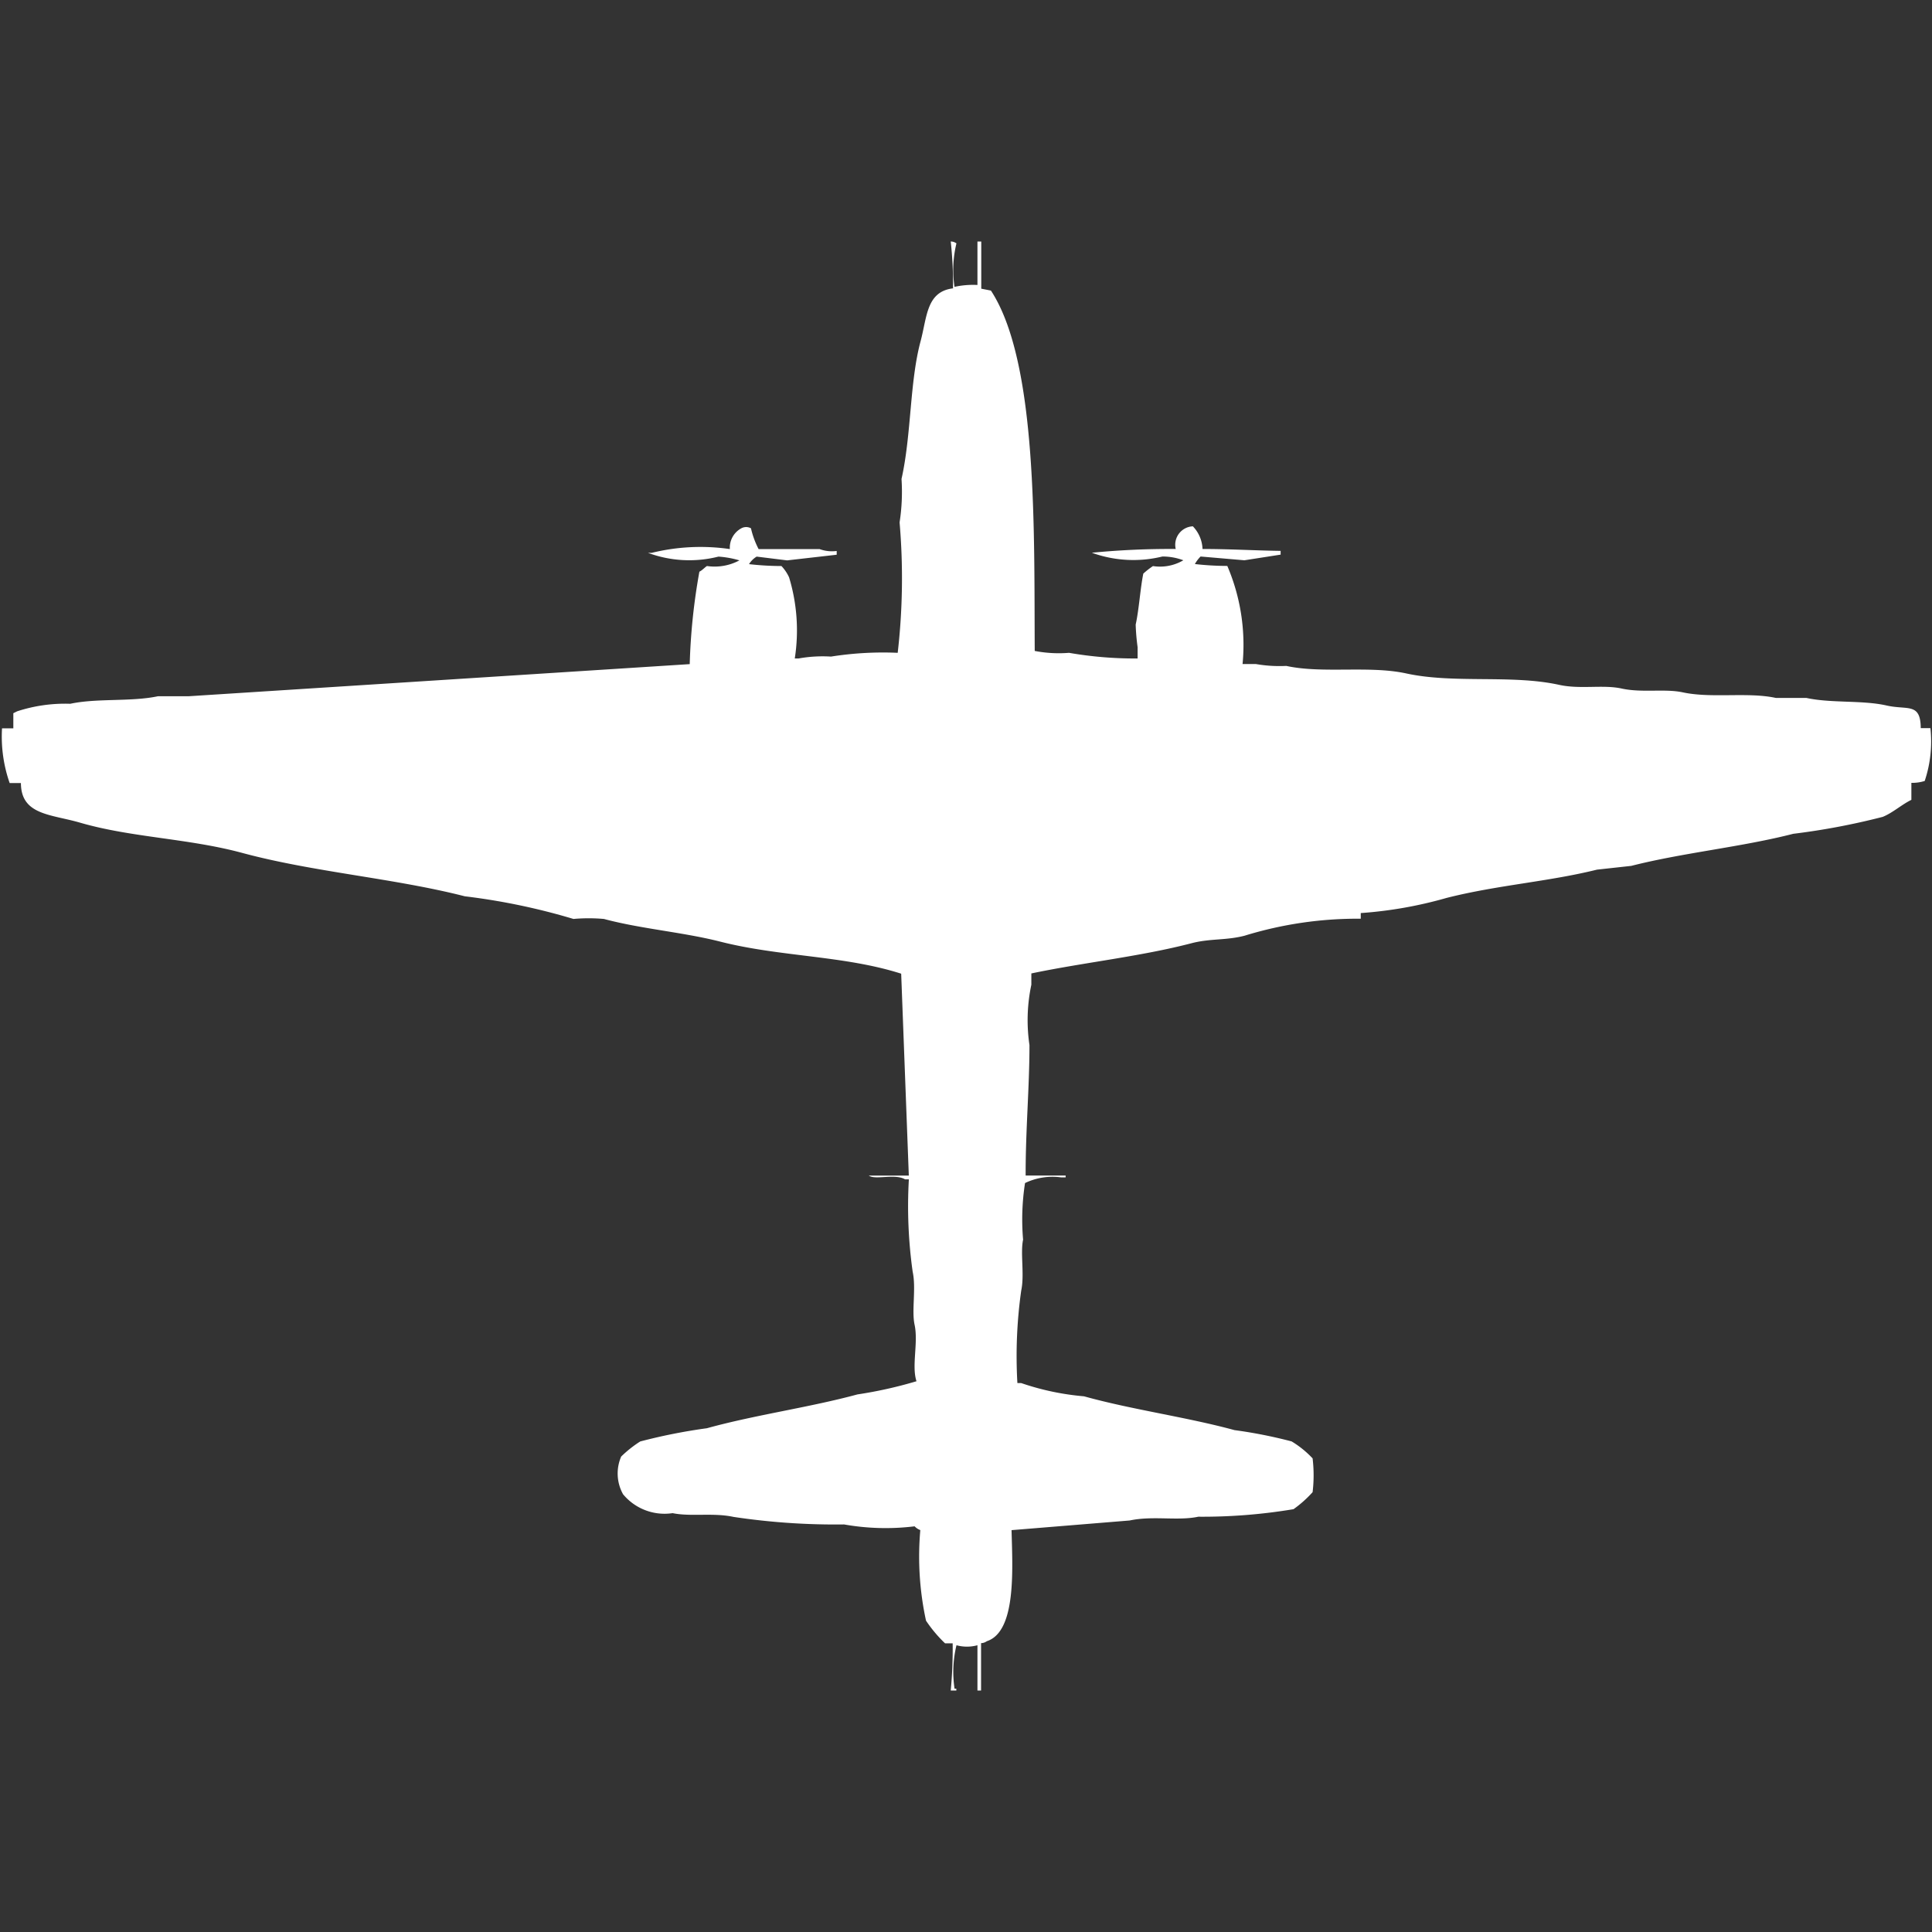<svg width="40" height="40" viewBox="0 0 40 40" fill="#fff" xmlns="http://www.w3.org/2000/svg"><rect x="0" y="0" width="40" height="40" fill="#333333" stroke="none"/><path id="unit" fill-rule="evenodd" clip-rule="evenodd" d="M19.684,5a0.192,0.192,0,0,1,.118.039,2.346,2.346,0,0,0-.04.9A1.792,1.792,0,0,1,20.237,5.9V5h0.079V5.977l0.2,0.039c0.974,1.487.892,5.006,0.907,7.461a2.62,2.62,0,0,0,.71.039,7.974,7.974,0,0,0,1.42.117V13.4a4.518,4.518,0,0,1-.04-0.469c0.07-.317.095-0.748,0.158-1.055a1.69,1.69,0,0,1,.2-0.156A0.953,0.953,0,0,0,24.5,11.6a1.222,1.222,0,0,0-.434-0.078,2.521,2.521,0,0,1-1.46-.078,16.672,16.672,0,0,1,1.736-.078,0.382,0.382,0,0,1,.355-0.469,0.715,0.715,0,0,1,.2.469c0.556,0,1.113.033,1.617,0.039v0.078l-0.75.117-0.907-.078a0.69,0.69,0,0,0-.118.156,6,6,0,0,0,.671.039,4.152,4.152,0,0,1,.316,2.031H26a2.848,2.848,0,0,0,.631.039c0.753,0.164,1.713-.012,2.485.156,0.987,0.215,2.169.02,3.156,0.234,0.44,0.1.911-.007,1.3,0.078,0.426,0.093.883,0,1.262,0.078,0.6,0.131,1.351-.01,1.933.117H37.4c0.51,0.112,1.156.043,1.657,0.156,0.437,0.1.706-.067,0.71,0.469h0.2a2.567,2.567,0,0,1-.118,1.094,0.856,0.856,0,0,1-.276.039v0.352c-0.205.1-.379,0.264-0.592,0.352a14.428,14.428,0,0,1-1.854.351c-1.072.275-2.282,0.391-3.353,0.664l-0.71.078c-1.006.25-2.064,0.319-3.116,0.586a8.616,8.616,0,0,1-1.775.313v0.117a7.942,7.942,0,0,0-2.406.352c-0.388.1-.716,0.055-1.1,0.156-1.055.275-2.243,0.4-3.314,0.625v0.234a3.527,3.527,0,0,0-.039,1.25c0,0.882-.082,1.77-0.079,2.7h0.828v0.039H21.972a1.307,1.307,0,0,0-.75.117,4.929,4.929,0,0,0-.04,1.172c-0.06.28,0.032,0.725-.039,1.055a9.689,9.689,0,0,0-.079,1.914h0.079a5.41,5.41,0,0,0,1.3.274c0.994,0.277,2.122.429,3.116,0.7a9.777,9.777,0,0,1,1.183.234,2.046,2.046,0,0,1,.434.351,2.937,2.937,0,0,1,0,.7,2.425,2.425,0,0,1-.395.352,11.447,11.447,0,0,1-1.972.156c-0.425.091-.94-0.025-1.42,0.078l-2.446.2c0.021,0.82.1,2.1-.513,2.3a0.2,0.2,0,0,1-.118.039V35H20.237V34.063a0.825,0.825,0,0,1-.434,0,2.346,2.346,0,0,0-.04.9H19.8V35H19.684a9.227,9.227,0,0,0,.04-0.977H19.566a2.787,2.787,0,0,1-.394-0.469,6.26,6.26,0,0,1-.118-1.875,0.313,0.313,0,0,1-.118-0.078,4.927,4.927,0,0,1-1.46-.039,14.171,14.171,0,0,1-2.288-.156c-0.427-.092-0.883,0-1.262-0.078a1.115,1.115,0,0,1-1.026-.391,0.882,0.882,0,0,1-.039-0.781,2.425,2.425,0,0,1,.394-0.312,11.575,11.575,0,0,1,1.381-.274c1-.277,2.12-0.43,3.116-0.7a8.836,8.836,0,0,0,1.223-.273c-0.105-.319.041-0.8-0.04-1.172-0.063-.293.035-0.752-0.039-1.094a9.747,9.747,0,0,1-.079-1.914H18.738c-0.206-.123-0.623.019-0.75-0.078h0.828l-0.158-4.18c-1.184-.378-2.505-0.347-3.748-0.664-0.76-.194-1.65-0.265-2.406-0.469a3.545,3.545,0,0,0-.631,0,13.365,13.365,0,0,0-2.249-.469c-1.48-.378-3.135-0.5-4.615-0.9-1.114-.3-2.292-0.316-3.353-0.625-0.6-.175-1.221-0.154-1.223-0.82H0.2a2.912,2.912,0,0,1-.158-1.133H0.276V14.766l0.079-.039a3.194,3.194,0,0,1,1.1-.156c0.549-.119,1.26-0.038,1.815-0.156H3.905L14.28,13.75a12.688,12.688,0,0,1,.2-1.914c0.055-.024.123-0.1,0.158-0.117a1.088,1.088,0,0,0,.671-0.117,1.987,1.987,0,0,0-.434-0.078,2.463,2.463,0,0,1-1.46-.078h0.079a4.23,4.23,0,0,1,1.617-.078,0.455,0.455,0,0,1,.237-0.43,0.207,0.207,0,0,1,.2,0,1.8,1.8,0,0,0,.158.43h1.262a0.739,0.739,0,0,0,.355.039v0.078l-1.026.117-0.631-.078a0.463,0.463,0,0,0-.158.156,6,6,0,0,0,.671.039,0.873,0.873,0,0,1,.158.234,3.776,3.776,0,0,1,.118,1.68h0.079a2.81,2.81,0,0,1,.671-0.039,6.89,6.89,0,0,1,1.381-.078,13.529,13.529,0,0,0,.039-2.7,4.134,4.134,0,0,0,.04-0.9c0.207-.925.167-2.006,0.395-2.852,0.134-.5.119-1.027,0.671-1.094A8.1,8.1,0,0,0,19.684,5Z"/></svg>